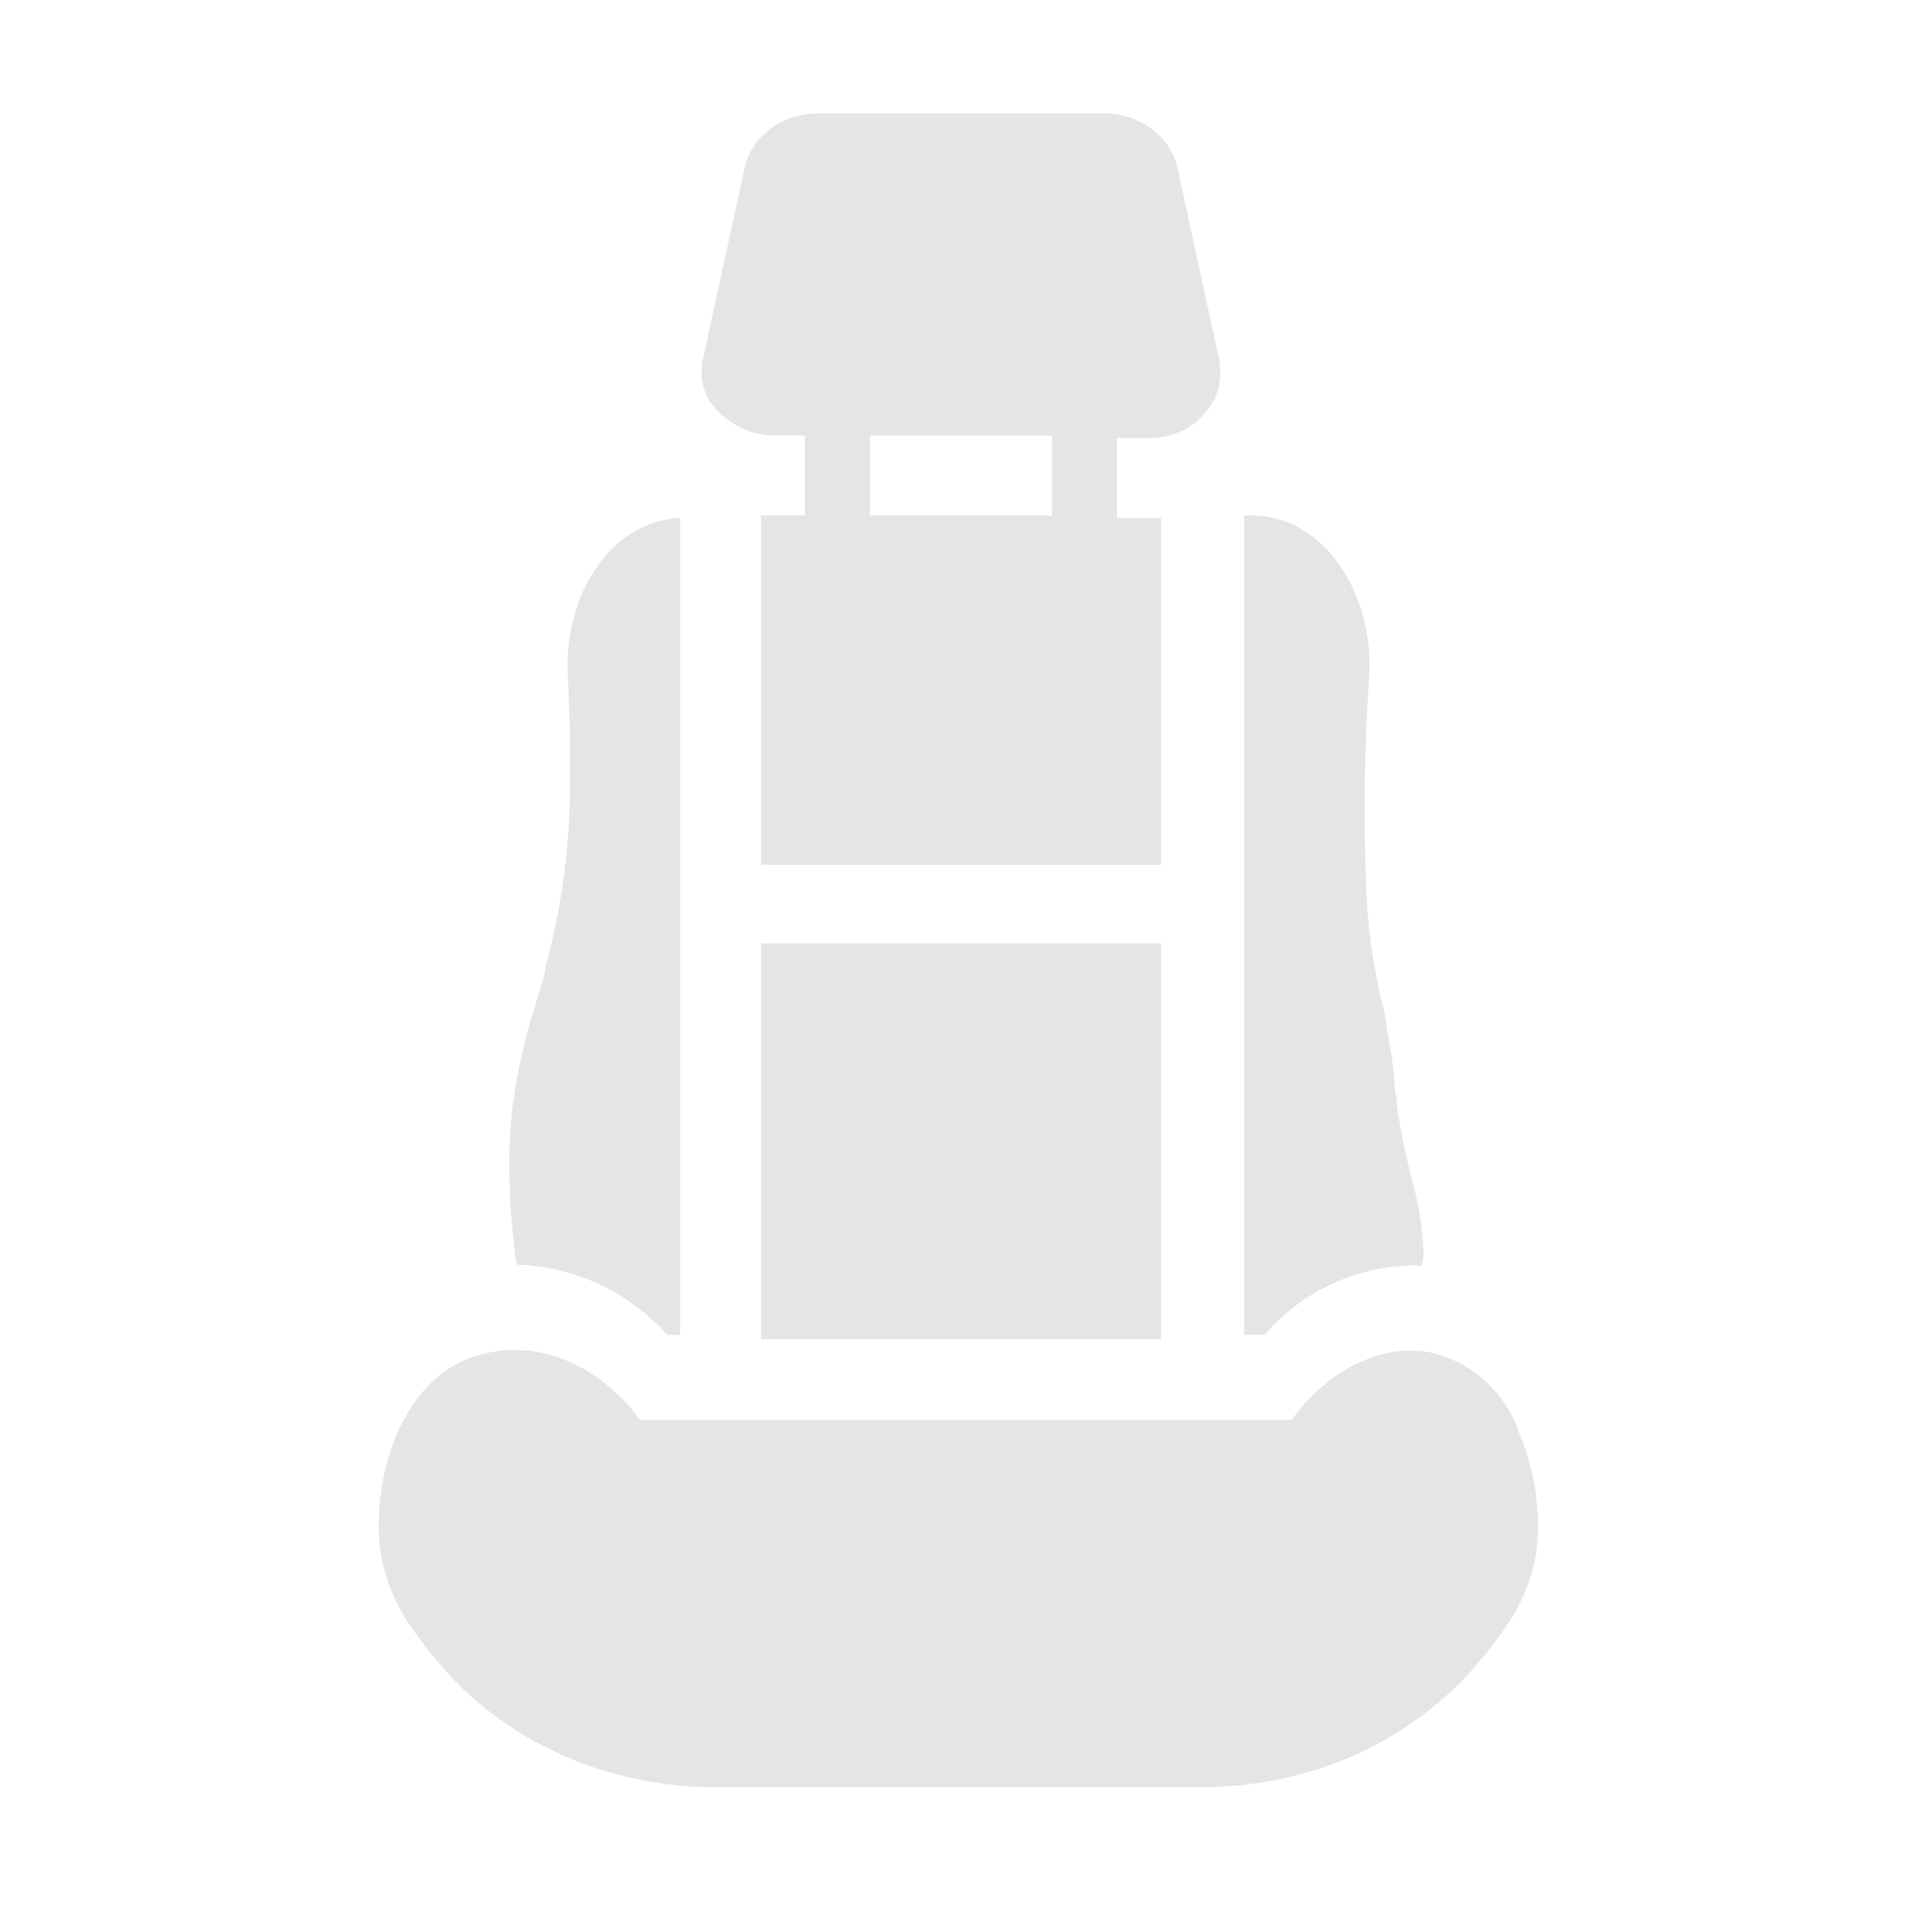 <?xml version="1.0" encoding="UTF-8"?> <svg xmlns="http://www.w3.org/2000/svg" width="51" height="51" viewBox="0 0 51 51"><g id="wizard-icon_01-seats" transform="translate(-172 -1222)"><rect id="Rectangle_4108" data-name="Rectangle 4108" width="51" height="51" transform="translate(172 1222)" fill="#ed0000" opacity="0"></rect><g id="Group_139" data-name="Group 139" transform="translate(-82.714 201.188)"><rect id="Rectangle_4099" data-name="Rectangle 4099" width="10.559" height="10.452" transform="translate(274.802 1045.712)" fill="#e3e5e6"></rect><path id="Path_64" data-name="Path 64" d="M81.477,43.092H80.315V40.985h.791a2.42,2.42,0,0,0,.479-.047,1.922,1.922,0,0,0,.809-.37,2.121,2.121,0,0,0,.494-.615,1.569,1.569,0,0,0,.153-.665,2.136,2.136,0,0,0-.022-.345L81.9,33.8a1.711,1.711,0,0,0-.448-.786,2.051,2.051,0,0,0-1.462-.6H72.408a2.051,2.051,0,0,0-1.462.6,1.724,1.724,0,0,0-.449.786l-1.12,5.139a1.729,1.729,0,0,0-.022.315,1.351,1.351,0,0,0,.352.936,2.1,2.1,0,0,0,1.14.676,1.958,1.958,0,0,0,.442.048h.79v2.11H70.918v9.225H81.477ZM78.6,43.028H73.793V40.919H78.6Z" transform="translate(203.884 991.393)" fill="#e3e5e6"></path><path id="Path_65" data-name="Path 65" d="M92.567,60.871a3.247,3.247,0,0,0-2.3-2.067,2.859,2.859,0,0,0-.525-.051,3.134,3.134,0,0,0-.469.031c-.029,0-.058.015-.088.02a3.4,3.4,0,0,0-.381.091c-.056.016-.109.04-.164.058-.1.036-.2.076-.3.12-.058.027-.117.058-.174.089-.093.048-.185.1-.274.158-.058.035-.114.073-.171.113-.088.062-.175.129-.26.2-.052.043-.1.084-.155.13-.091.081-.175.167-.26.258-.041.042-.084.083-.124.128a4.761,4.761,0,0,0-.344.434l0,0h-17.2l0,0a5,5,0,0,0-.367-.45c-.041-.046-.087-.087-.13-.131-.091-.092-.184-.184-.28-.265-.053-.046-.108-.088-.162-.131-.093-.073-.188-.144-.286-.208-.057-.038-.115-.076-.174-.11-.1-.062-.211-.118-.317-.17-.055-.026-.108-.056-.162-.079a3.9,3.9,0,0,0-.427-.154c-.024-.007-.047-.019-.071-.025a3.429,3.429,0,0,0-.507-.1c-.05-.007-.1-.007-.15-.011a3.111,3.111,0,0,0-.34-.012,3.207,3.207,0,0,0-.642.072c-2.018.4-2.876,2.674-2.882,4.516a5.273,5.273,0,0,0,.048.755,4.775,4.775,0,0,0,.815,1.982,12.221,12.221,0,0,0,.766.985c.066.082.139.166.218.253s.165.174.255.264a9.259,9.259,0,0,0,3.115,2.02,9.783,9.783,0,0,0,1.792.516,10.124,10.124,0,0,0,1.871.174H84.2a10.148,10.148,0,0,0,1.873-.174,9.437,9.437,0,0,0,4.907-2.536,6.821,6.821,0,0,0,.473-.517,12.215,12.215,0,0,0,.766-.985,4.775,4.775,0,0,0,.815-1.982,5.493,5.493,0,0,0,.046-.758c0-.133-.007-.268-.017-.4a6.306,6.306,0,0,0-.5-2.041" transform="translate(202.233 997.714)" fill="#e3e5e6"></path><path id="Path_66" data-name="Path 66" d="M81.437,62.6A5.286,5.286,0,0,1,85.3,60.768c.1,0,.2.009.294.015a1.764,1.764,0,0,0,.04-.341,8.256,8.256,0,0,0-.255-1.744,19.423,19.423,0,0,1-.453-2.175V56.39a1.87,1.87,0,0,1-.04-.221c-.031-.244-.043-.553-.092-.9-.067-.4-.133-.791-.2-1.253-.05-.2-.1-.321-.12-.427a.47.47,0,0,1-.011-.1,13.879,13.879,0,0,1-.33-2.449,49.9,49.9,0,0,1,.066-5.787c.133-2.307-1.251-4.282-3.1-4.282h-.2V62.6Z" transform="translate(206.658 993.448)" fill="#e3e5e6"></path><path id="Path_67" data-name="Path 67" d="M69.423,62.59h.345V41.025c-1.778.067-3.1,1.978-2.965,4.218.05.939.066,1.791.056,2.566a18.443,18.443,0,0,1-.649,5.077.792.792,0,0,1-.022.172c-.043.2-.143.469-.241.816a15.782,15.782,0,0,0-.528,2.174,12.3,12.3,0,0,0-.158,2.179,17.734,17.734,0,0,0,.19,2.506,5.544,5.544,0,0,1,3.972,1.855" transform="translate(202.901 993.461)" fill="#e3e5e6"></path></g></g></svg> 